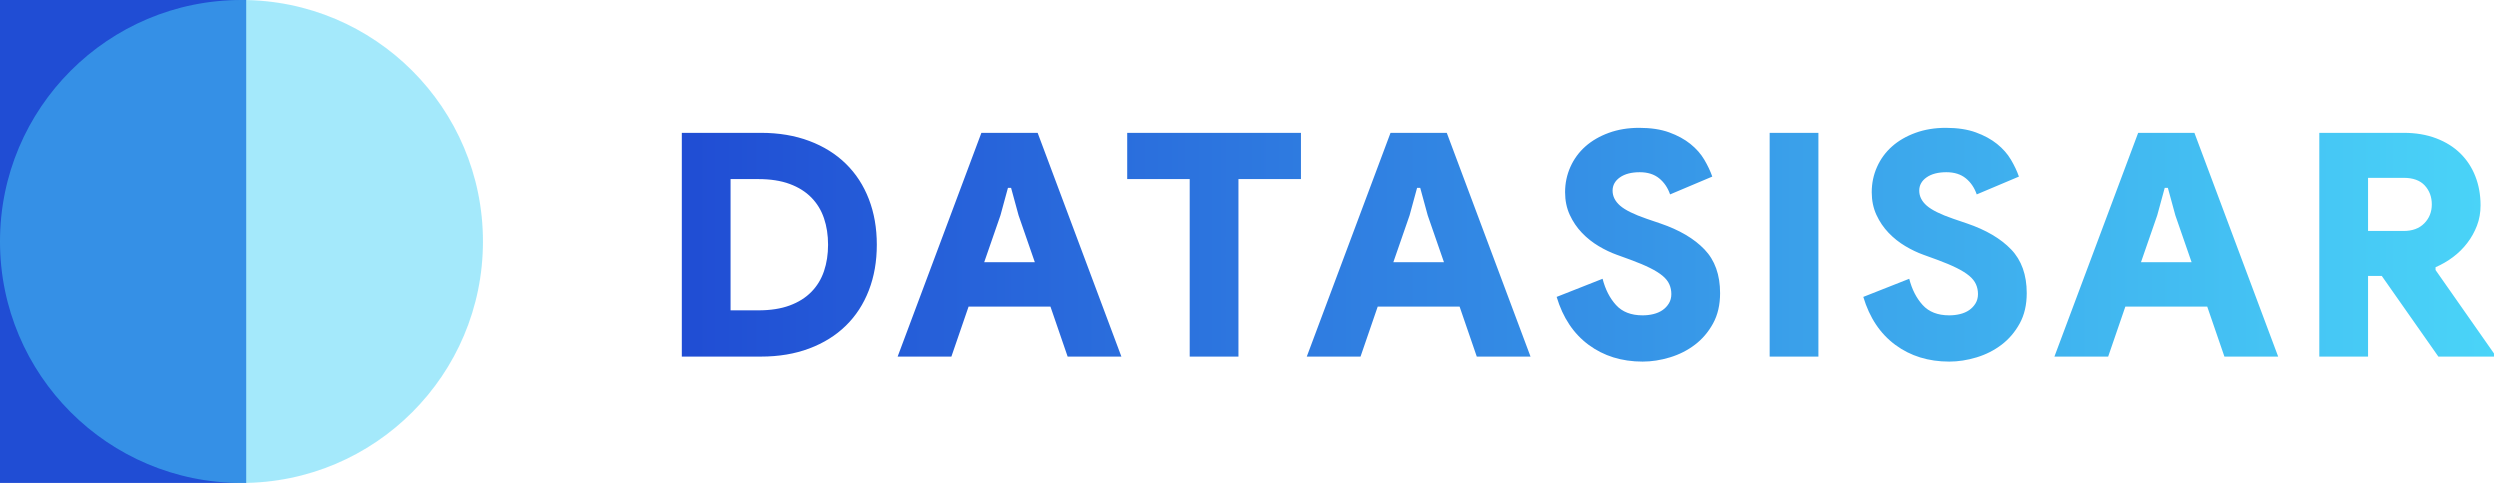 <svg width="176" height="34" viewBox="0 0 176 34" fill="none" xmlns="http://www.w3.org/2000/svg">
<rect width="17.333" height="34" fill="#204DD4"/>
<path opacity="0.5" fill-rule="evenodd" clip-rule="evenodd" d="M17 34C26.389 34 34 26.389 34 17C34 7.611 26.389 0 17 0C7.611 0 0 7.611 0 17C0 26.389 7.611 34 17 34Z" fill="#4AD4F8"/>
<path fill-rule="evenodd" clip-rule="evenodd" d="M111.843 24.279C112.907 25.064 114.172 25.456 115.638 25.456C116.269 25.456 116.911 25.357 117.563 25.159C118.216 24.961 118.803 24.664 119.323 24.268C119.844 23.872 120.269 23.373 120.599 22.772C120.929 22.171 121.094 21.459 121.094 20.638C121.094 19.347 120.728 18.321 119.994 17.558C119.261 16.795 118.227 16.187 116.892 15.732L115.924 15.402C115.03 15.094 114.406 14.786 114.054 14.478C113.702 14.17 113.526 13.818 113.526 13.422C113.526 13.041 113.699 12.729 114.043 12.487C114.388 12.245 114.854 12.124 115.44 12.124C115.998 12.124 116.452 12.267 116.804 12.553C117.156 12.839 117.413 13.217 117.574 13.686L120.544 12.432C120.412 12.051 120.225 11.655 119.983 11.244C119.741 10.833 119.415 10.463 119.004 10.133C118.594 9.803 118.095 9.532 117.508 9.319C116.922 9.106 116.218 9 115.396 9C114.619 9 113.908 9.117 113.262 9.352C112.617 9.587 112.067 9.906 111.612 10.309C111.158 10.712 110.806 11.193 110.556 11.75C110.307 12.307 110.182 12.901 110.182 13.532C110.182 14.119 110.292 14.65 110.512 15.127C110.732 15.604 111.018 16.025 111.37 16.392C111.722 16.759 112.115 17.07 112.547 17.327C112.98 17.584 113.402 17.785 113.812 17.932L114.78 18.284C115.338 18.489 115.8 18.684 116.166 18.867C116.533 19.05 116.826 19.234 117.046 19.417C117.266 19.6 117.424 19.798 117.519 20.011C117.615 20.224 117.662 20.455 117.662 20.704C117.662 20.953 117.604 21.173 117.486 21.364C117.369 21.555 117.219 21.712 117.035 21.837C116.852 21.962 116.639 22.053 116.397 22.112C116.155 22.171 115.902 22.2 115.638 22.2C114.832 22.2 114.208 21.958 113.768 21.474C113.328 20.99 113.013 20.374 112.822 19.626L109.588 20.902C110.028 22.369 110.78 23.494 111.843 24.279ZM53.566 9.352H48V25.104H53.566C54.827 25.104 55.964 24.913 56.976 24.532C57.988 24.151 58.846 23.615 59.55 22.926C60.254 22.237 60.793 21.408 61.167 20.44C61.541 19.472 61.728 18.401 61.728 17.228C61.728 16.055 61.541 14.984 61.167 14.016C60.793 13.048 60.254 12.219 59.55 11.53C58.846 10.841 57.988 10.305 56.976 9.924C55.964 9.543 54.827 9.352 53.566 9.352ZM55.59 21.507C54.974 21.734 54.241 21.848 53.39 21.848H51.432V12.608H53.39C54.241 12.608 54.974 12.722 55.59 12.949C56.206 13.176 56.716 13.495 57.119 13.906C57.522 14.317 57.819 14.804 58.01 15.369C58.201 15.934 58.296 16.553 58.296 17.228C58.296 17.903 58.201 18.522 58.01 19.087C57.819 19.652 57.522 20.139 57.119 20.55C56.716 20.961 56.206 21.28 55.59 21.507ZM69.09 9.352H73.05L78.946 25.104H75.162L73.952 21.584H68.188L66.978 25.104H63.194L69.09 9.352ZM71.708 15.16L72.852 18.46H69.288L70.432 15.16L70.96 13.224H71.18L71.708 15.16ZM83.755 25.104V12.608H79.355V9.352H91.587V12.608H87.187V25.104H83.755ZM101.853 9.352H97.893L91.997 25.104H95.781L96.991 21.584H102.755L103.965 25.104H107.749L101.853 9.352ZM101.655 18.46L100.511 15.16L99.983 13.224H99.763L99.235 15.16L98.091 18.46H101.655ZM124.584 9.352H128.016V25.104H124.584V9.352ZM133.431 24.279C134.494 25.064 135.759 25.456 137.226 25.456C137.856 25.456 138.498 25.357 139.151 25.159C139.803 24.961 140.39 24.664 140.911 24.268C141.431 23.872 141.857 23.373 142.187 22.772C142.517 22.171 142.682 21.459 142.682 20.638C142.682 19.347 142.315 18.321 141.582 17.558C140.848 16.795 139.814 16.187 138.48 15.732L137.512 15.402C136.617 15.094 135.994 14.786 135.642 14.478C135.29 14.17 135.114 13.818 135.114 13.422C135.114 13.041 135.286 12.729 135.631 12.487C135.975 12.245 136.441 12.124 137.028 12.124C137.585 12.124 138.04 12.267 138.392 12.553C138.744 12.839 139 13.217 139.162 13.686L142.132 12.432C142 12.051 141.813 11.655 141.571 11.244C141.329 10.833 141.002 10.463 140.592 10.133C140.181 9.803 139.682 9.532 139.096 9.319C138.509 9.106 137.805 9 136.984 9C136.206 9 135.495 9.117 134.85 9.352C134.204 9.587 133.654 9.906 133.2 10.309C132.745 10.712 132.393 11.193 132.144 11.75C131.894 12.307 131.77 12.901 131.77 13.532C131.77 14.119 131.88 14.65 132.1 15.127C132.32 15.604 132.606 16.025 132.958 16.392C133.31 16.759 133.702 17.07 134.135 17.327C134.567 17.584 134.989 17.785 135.4 17.932L136.368 18.284C136.925 18.489 137.387 18.684 137.754 18.867C138.12 19.05 138.414 19.234 138.634 19.417C138.854 19.6 139.011 19.798 139.107 20.011C139.202 20.224 139.25 20.455 139.25 20.704C139.25 20.953 139.191 21.173 139.074 21.364C138.956 21.555 138.806 21.712 138.623 21.837C138.439 21.962 138.227 22.053 137.985 22.112C137.743 22.171 137.49 22.2 137.226 22.2C136.419 22.2 135.796 21.958 135.356 21.474C134.916 20.99 134.6 20.374 134.41 19.626L131.176 20.902C131.616 22.369 132.367 23.494 133.431 24.279ZM150.527 9.352H154.487L160.383 25.104H156.599L155.389 21.584H149.625L148.415 25.104H144.631L150.527 9.352ZM153.145 15.16L154.289 18.46H150.725L151.869 15.16L152.397 13.224H152.617L153.145 15.16ZM163.279 9.352H169.219C170.07 9.352 170.832 9.48 171.507 9.737C172.182 9.994 172.75 10.349 173.212 10.804C173.674 11.259 174.026 11.798 174.268 12.421C174.51 13.044 174.631 13.723 174.631 14.456C174.631 14.969 174.547 15.446 174.378 15.886C174.209 16.326 173.982 16.733 173.696 17.107C173.41 17.481 173.076 17.811 172.695 18.097C172.314 18.383 171.903 18.621 171.463 18.812V19.01L175.577 24.884V25.104H171.661L167.679 19.428H166.711V25.104H163.279V9.352ZM170.671 15.721C170.319 16.08 169.835 16.26 169.219 16.26H166.711V12.52H169.219C169.879 12.52 170.374 12.7 170.704 13.059C171.034 13.418 171.199 13.862 171.199 14.39C171.199 14.918 171.023 15.362 170.671 15.721Z" fill="url(#paint0_linear)"/>
<defs>
<linearGradient id="paint0_linear" x1="48" y1="25.456" x2="175.577" y2="25.456" gradientUnits="userSpaceOnUse">
<stop stop-color="#204DD4"/>
<stop offset="1" stop-color="#4AD4F8"/>
</linearGradient>
</defs>
</svg>
